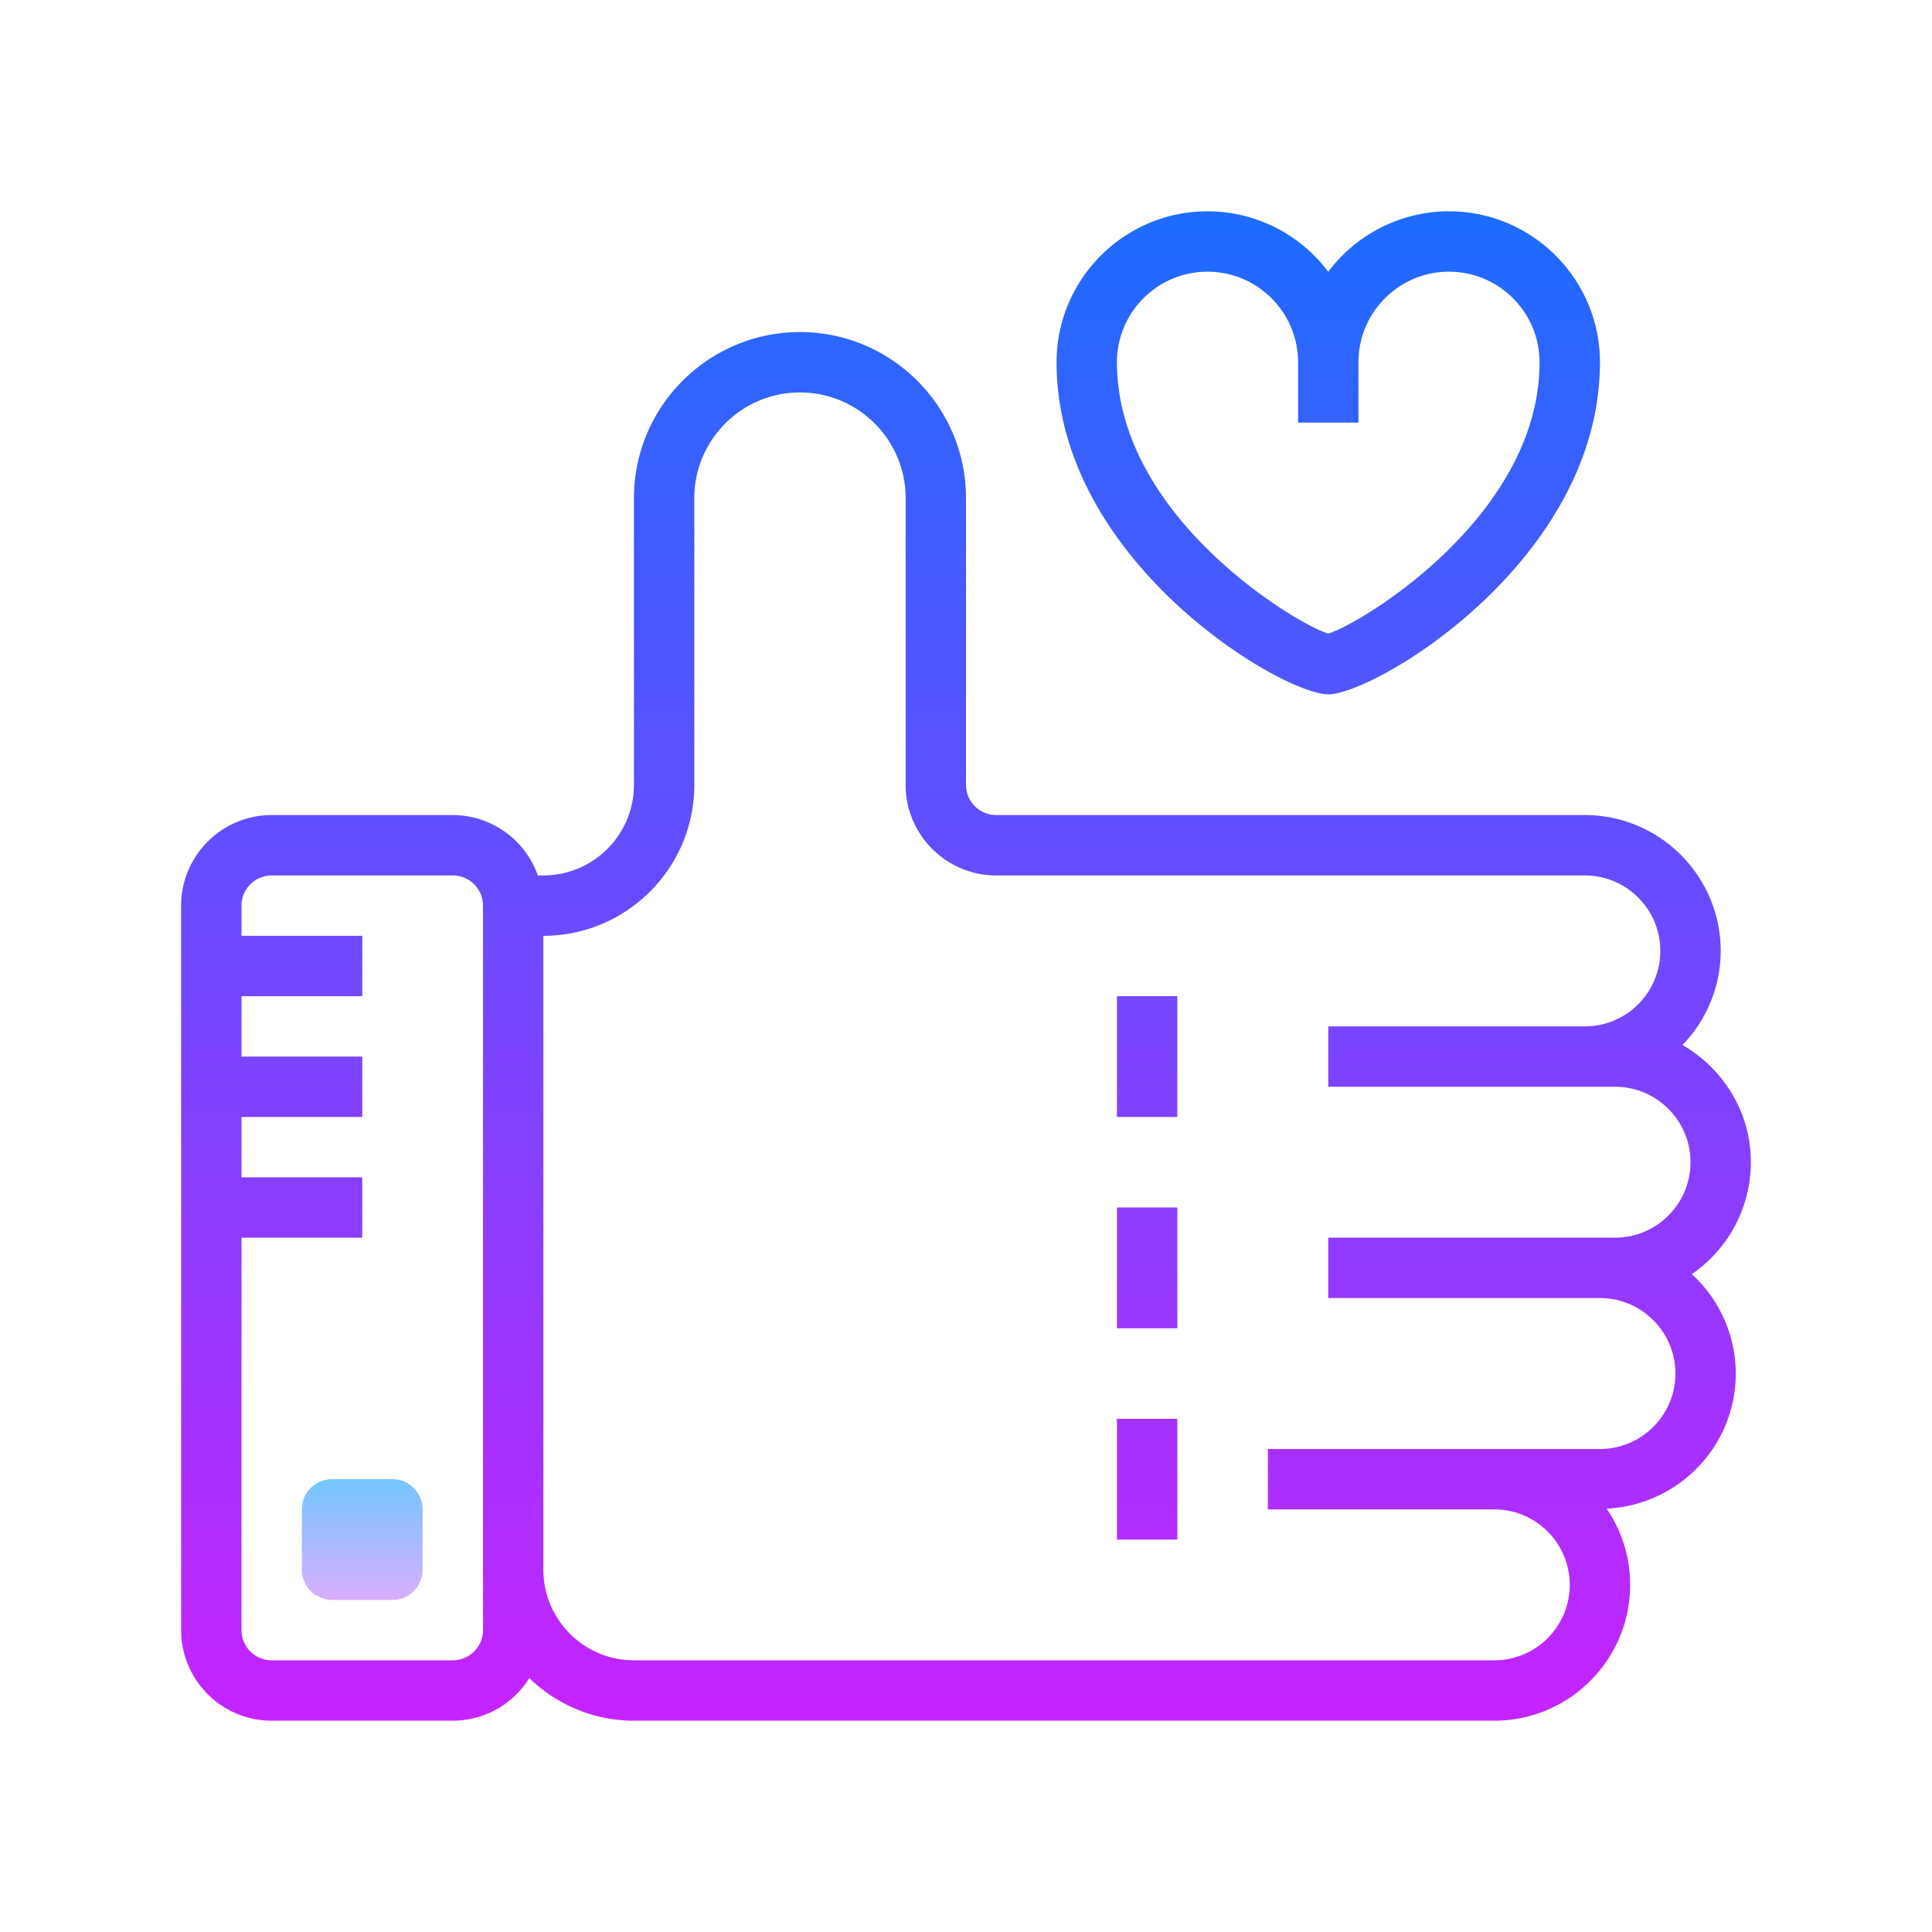 <svg xmlns="http://www.w3.org/2000/svg" viewBox="0 0 64 64"><linearGradient id="a" gradientUnits="userSpaceOnUse" x1="44" y1="6.333" x2="44" y2="57.834" spreadMethod="reflect"><stop offset="0" stop-color="#1a6dff"/><stop offset="1" stop-color="#c822ff"/></linearGradient><path d="M44 23c1.549 0 9-4.419 9-11 0-2.757-2.243-5-5-5a4.997 4.997 0 0 0-4 2.003A4.997 4.997 0 0 0 40 7c-2.757 0-5 2.243-5 5 0 6.581 7.451 11 9 11zM40 9c1.654 0 3 1.346 3 3v2h2v-2c0-1.654 1.346-3 3-3s3 1.346 3 3c0 5.119-5.953 8.682-7 8.988-1.047-.307-7-3.869-7-8.988 0-1.654 1.346-3 3-3z" fill="url(#a)"/><linearGradient id="b" gradientUnits="userSpaceOnUse" x1="32" y1="6.333" x2="32" y2="57.834" spreadMethod="reflect"><stop offset="0" stop-color="#1a6dff"/><stop offset="1" stop-color="#c822ff"/></linearGradient><path d="M56.043 42.207A4.496 4.496 0 0 0 58 38.5c0-1.665-.919-3.105-2.267-3.883A4.478 4.478 0 0 0 57 31.5c0-2.481-2.019-4.5-4.5-4.5H33a1 1 0 0 1-1-1v-9.5c0-3.032-2.468-5.5-5.5-5.5S21 13.468 21 16.5V26c0 1.654-1.346 3-3 3h-.184A2.995 2.995 0 0 0 15 27H9c-1.654 0-3 1.346-3 3v24c0 1.654 1.346 3 3 3h6a2.994 2.994 0 0 0 2.534-1.41c.9.869 2.119 1.41 3.466 1.41h28.5c2.481 0 4.5-2.019 4.5-4.5a4.47 4.47 0 0 0-.776-2.522c2.376-.12 4.276-2.073 4.276-4.478a4.47 4.47 0 0 0-1.457-3.293zM16 54a1 1 0 0 1-1 1H9a1 1 0 0 1-1-1V41h4v-2H8v-2h4v-2H8v-2h4v-2H8v-1a1 1 0 0 1 1-1h6a1 1 0 0 1 1 1v24zm37-6H42v2h7.5c1.379 0 2.5 1.121 2.5 2.5S50.879 55 49.5 55H21c-1.654 0-3-1.346-3-3V31c2.757 0 5-2.243 5-5v-9.5c0-1.93 1.57-3.5 3.5-3.5s3.5 1.57 3.5 3.5V26c0 1.654 1.346 3 3 3h19.5c1.379 0 2.5 1.121 2.5 2.5S53.879 34 52.5 34H44v2h9.5c1.379 0 2.5 1.121 2.5 2.5S54.879 41 53.5 41H44v2h9c1.379 0 2.5 1.121 2.5 2.5S54.379 48 53 48z" fill="url(#b)"/><linearGradient id="c" gradientUnits="userSpaceOnUse" x1="38" y1="6.333" x2="38" y2="57.834" spreadMethod="reflect"><stop offset="0" stop-color="#1a6dff"/><stop offset="1" stop-color="#c822ff"/></linearGradient><rect x="37" y="33" width="2" height="4" fill="url(#c)"/><linearGradient id="d" gradientUnits="userSpaceOnUse" x1="38" y1="6.333" x2="38" y2="57.834" spreadMethod="reflect"><stop offset="0" stop-color="#1a6dff"/><stop offset="1" stop-color="#c822ff"/></linearGradient><rect x="37" y="40" width="2" height="4" fill="url(#d)"/><linearGradient id="e" gradientUnits="userSpaceOnUse" x1="38" y1="6.333" x2="38" y2="57.834" spreadMethod="reflect"><stop offset="0" stop-color="#1a6dff"/><stop offset="1" stop-color="#c822ff"/></linearGradient><rect x="37" y="47" width="2" height="4" fill="url(#e)"/><linearGradient id="f" gradientUnits="userSpaceOnUse" x1="12" y1="48.75" x2="12" y2="53.5" spreadMethod="reflect"><stop offset="0" stop-color="#6dc7ff"/><stop offset="1" stop-color="#e6abff"/></linearGradient><path d="M14 52a1 1 0 0 1-1 1h-2a1 1 0 0 1-1-1v-2a1 1 0 0 1 1-1h2a1 1 0 0 1 1 1v2z" fill="url(#f)"/></svg>